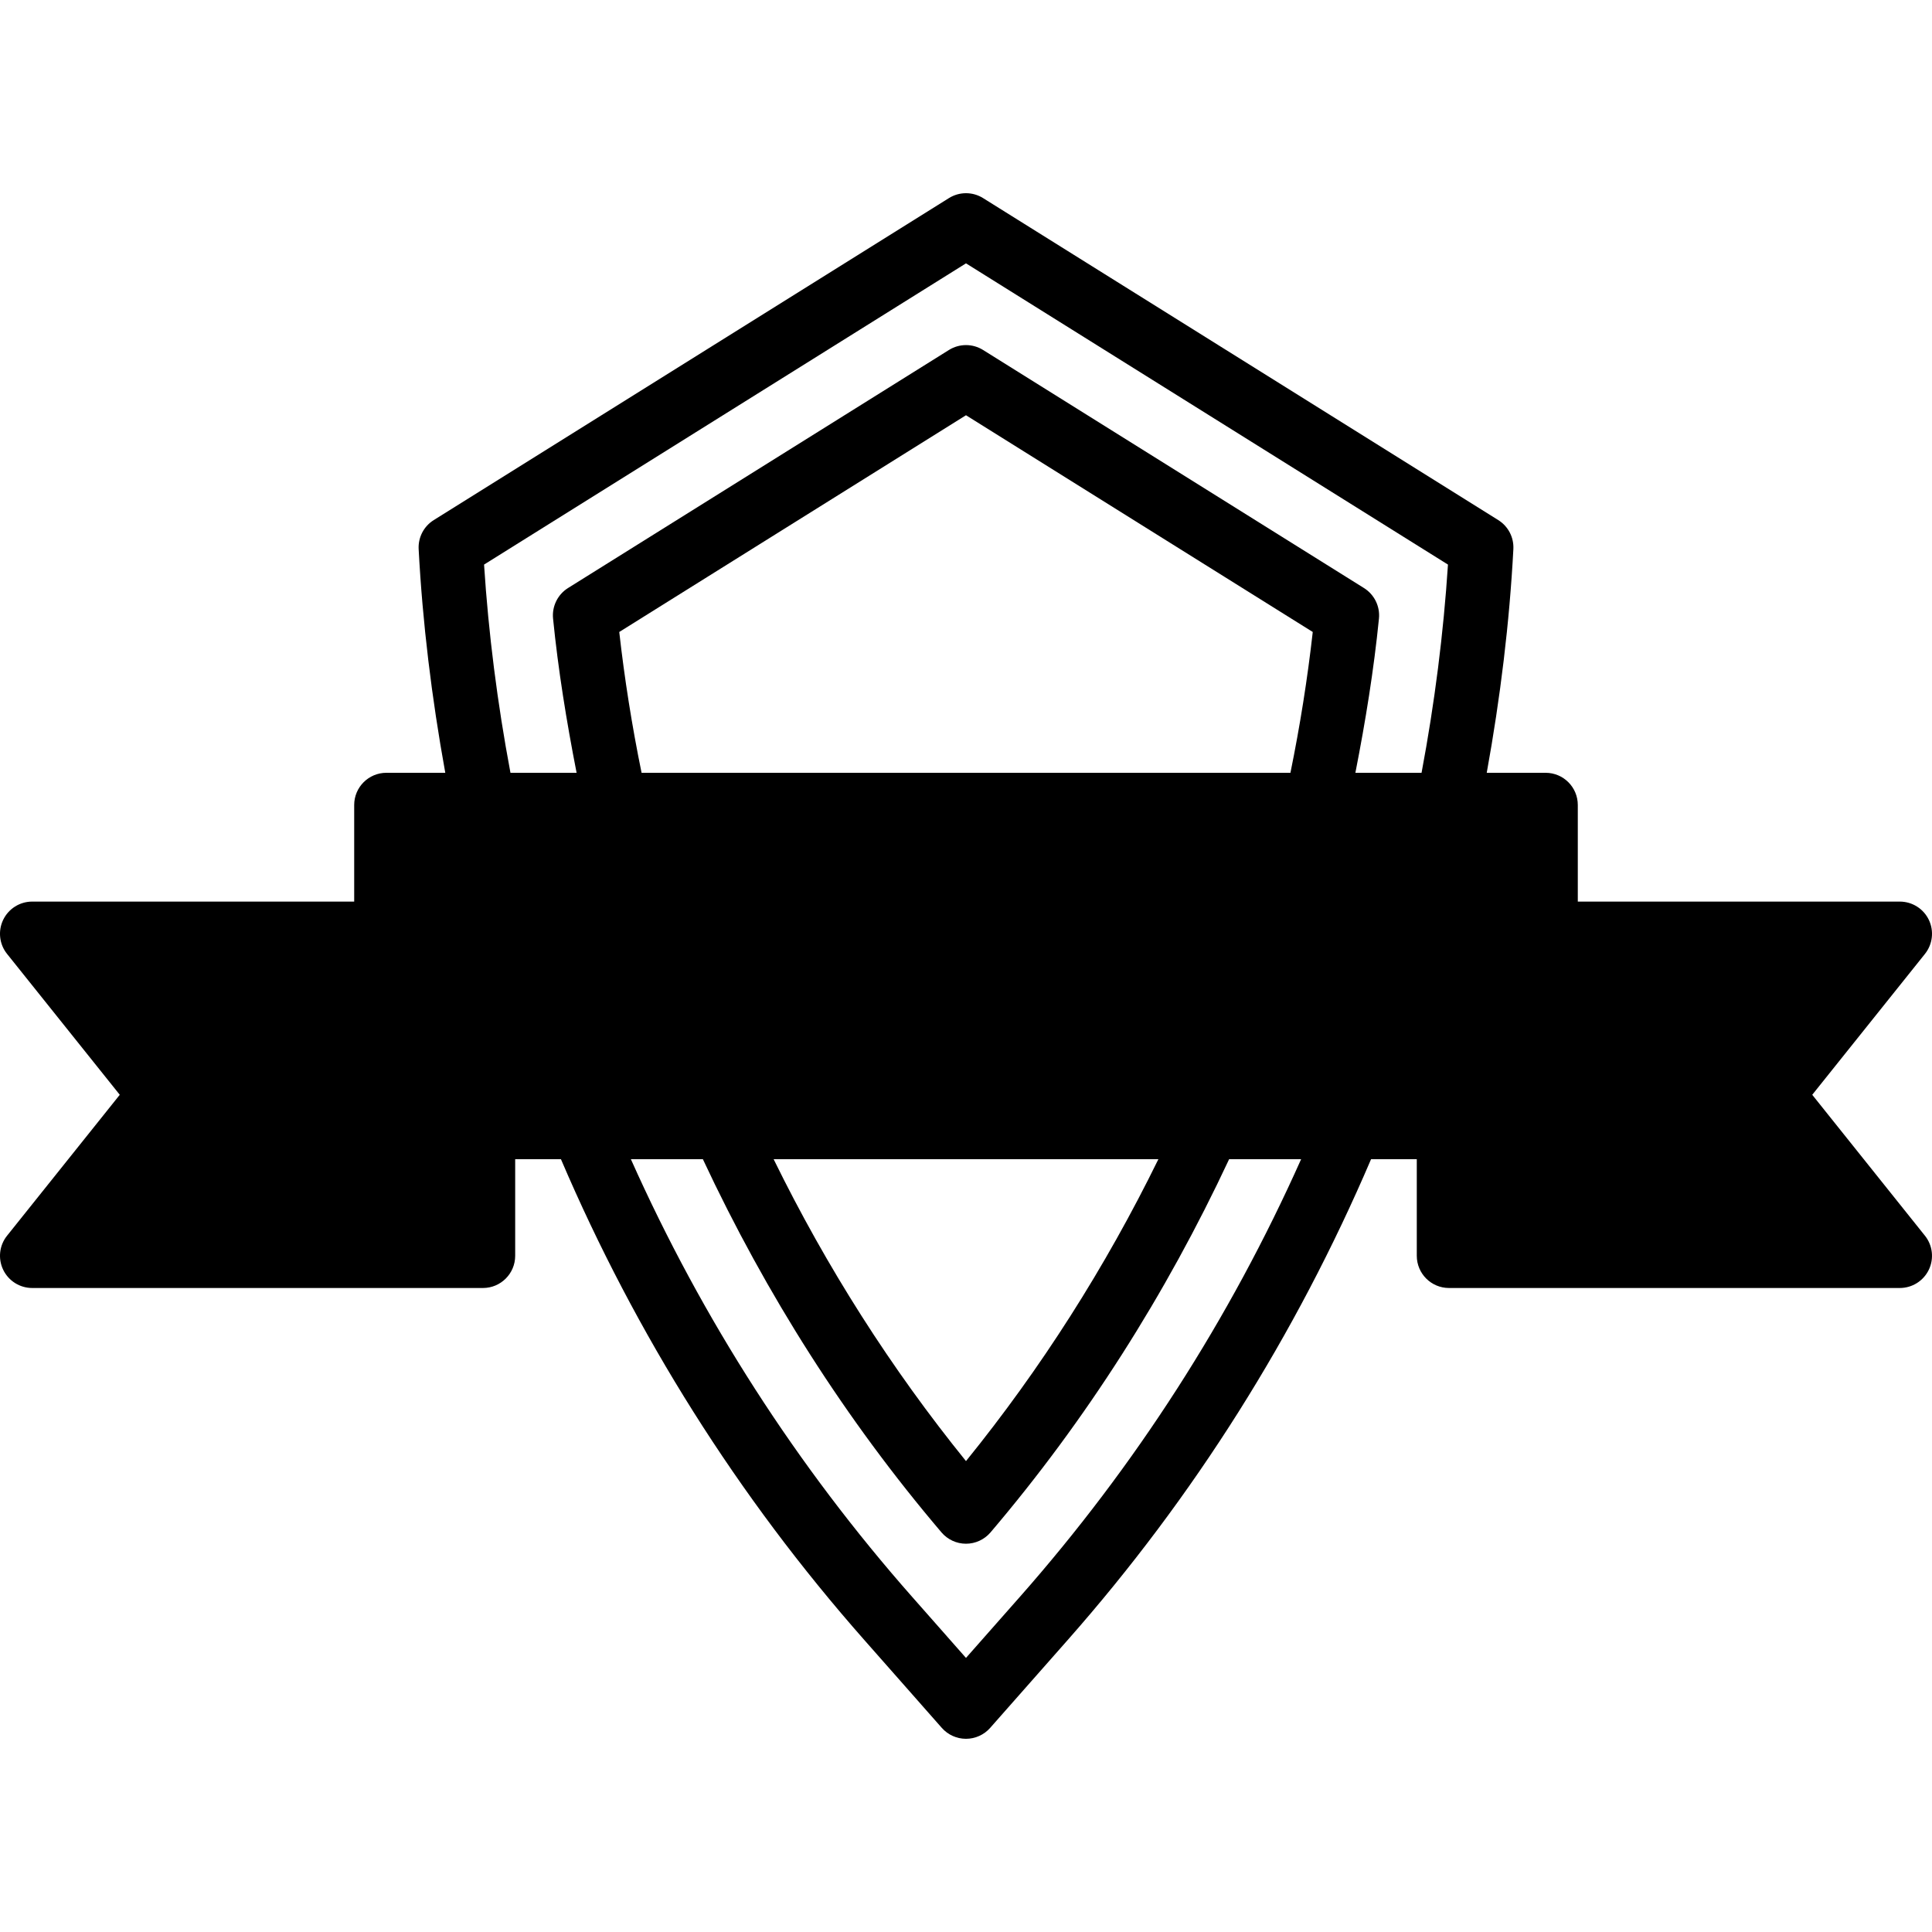 <?xml version="1.0" encoding="iso-8859-1"?>
<!-- Uploaded to: SVG Repo, www.svgrepo.com, Generator: SVG Repo Mixer Tools -->
<svg fill="#000000" height="800px" width="800px" version="1.1" id="Layer_1" xmlns="http://www.w3.org/2000/svg" xmlns:xlink="http://www.w3.org/1999/xlink" 
	 viewBox="0 0 511.998 511.998" xml:space="preserve">
<g>
	<g>
		<path d="M480.261,290.13l29.867-37.333c2.048-2.56,2.449-6.076,1.033-9.028c-1.425-2.961-4.412-4.838-7.697-4.838h-85.333v-25.6
			c0-4.71-3.814-8.533-8.533-8.533h-15.599c3.61-19.908,6.033-39.808,7.057-59.281c0.162-3.106-1.365-6.042-4.002-7.689
			L260.519,52.494c-2.765-1.724-6.272-1.724-9.037,0l-136.533,85.333c-2.637,1.647-4.164,4.582-4.002,7.689
			c1.024,19.473,3.447,39.373,7.057,59.281h-15.607c-4.71,0-8.533,3.823-8.533,8.533v25.6H8.529c-3.277,0-6.263,1.877-7.689,4.838
			c-1.417,2.953-1.024,6.468,1.033,9.028L31.74,290.13L1.873,327.472c-2.057,2.552-2.449,6.067-1.033,9.02
			c1.425,2.961,4.412,4.838,7.689,4.838h119.467c4.719,0,8.533-3.823,8.533-8.533v-25.6h12.126
			c19.917,46.583,46.891,89.446,80.367,127.386l20.574,23.33c1.621,1.835,3.951,2.884,6.4,2.884c2.449,0,4.779-1.05,6.4-2.884
			l20.582-23.33c33.476-37.939,60.442-80.802,80.367-127.386h12.117v25.6c0,4.71,3.823,8.533,8.533,8.533h119.467
			c3.285,0,6.272-1.877,7.697-4.838c1.417-2.953,1.015-6.468-1.033-9.02L480.261,290.13z M270.178,423.293l-14.182,16.068
			l-14.174-16.068c-30.669-34.756-55.731-73.762-74.633-116.096h19.081c16.777,35.874,37.939,69.171,63.232,98.901
			c1.621,1.903,3.994,3.004,6.494,3.004c2.5,0,4.881-1.101,6.502-3.004c25.301-29.73,46.464-63.027,63.232-98.901h19.081
			C325.91,349.531,300.847,388.537,270.178,423.293z M205.018,307.197h101.965c-14.046,28.672-31.147,55.509-50.987,80.008
			C236.165,362.698,219.072,335.869,205.018,307.197z M341.978,204.797H170.023c-2.543-12.425-4.523-24.934-5.914-37.316
			l91.887-57.438l91.896,57.438C346.501,179.863,344.512,192.372,341.978,204.797z M376.726,204.797H359.19
			c2.68-13.636,4.898-27.332,6.246-40.883c0.316-3.226-1.22-6.357-3.977-8.081L260.519,92.746c-2.765-1.724-6.272-1.724-9.037,0
			l-100.949,63.087c-2.748,1.724-4.284,4.855-3.968,8.081c1.348,13.551,3.567,27.247,6.238,40.883h-17.527
			c-3.482-18.517-5.828-37.026-6.997-55.177l127.718-79.829l127.727,79.829C382.545,167.771,380.207,186.28,376.726,204.797z"/>
	</g>
</g>
</svg>